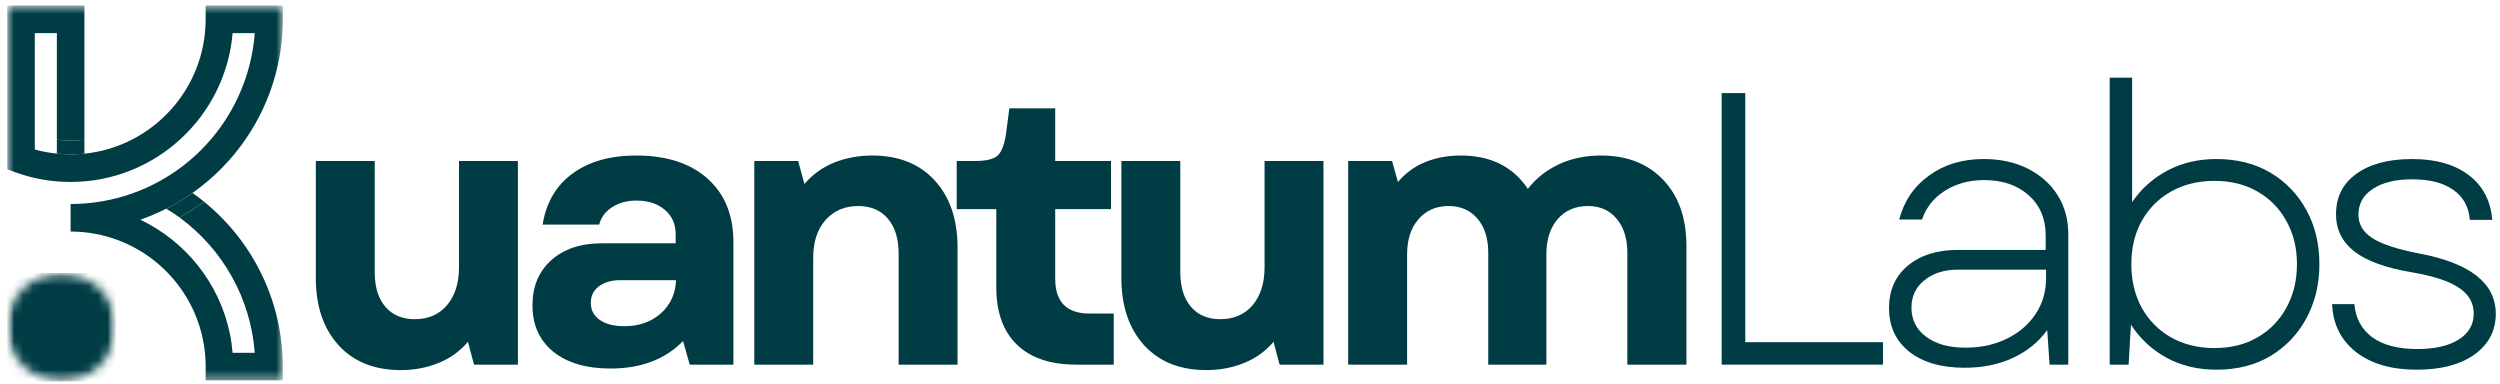 <svg width="267" height="41" viewBox="0 0 267 41" fill="none" xmlns="http://www.w3.org/2000/svg">
<path d="M42.812 39.526C39.989 39.526 37.77 38.641 36.145 36.859C34.53 35.068 33.728 32.672 33.728 29.672V17.193H40.02V29.047C40.02 30.646 40.4 31.89 41.166 32.776C41.926 33.651 42.968 34.089 44.291 34.089C45.733 34.089 46.879 33.599 47.728 32.609C48.588 31.609 49.02 30.255 49.02 28.547V17.193H55.312V38.943H50.624L49.978 36.505C49.114 37.521 48.062 38.276 46.812 38.776C45.572 39.276 44.239 39.526 42.812 39.526Z" fill="#003C44"/>
<path d="M65.202 39.359C62.629 39.359 60.598 38.766 59.098 37.568C57.608 36.359 56.868 34.708 56.868 32.609C56.868 30.599 57.535 28.995 58.868 27.797C60.212 26.588 62.019 25.984 64.285 25.984H72.16V24.984C72.16 23.916 71.769 23.057 70.993 22.401C70.228 21.75 69.223 21.422 67.973 21.422C66.957 21.422 66.087 21.661 65.368 22.13C64.644 22.604 64.186 23.224 63.993 23.984H57.952C58.337 21.609 59.41 19.791 61.16 18.526C62.91 17.25 65.165 16.609 67.931 16.609C71.191 16.609 73.743 17.437 75.577 19.088C77.41 20.729 78.327 22.984 78.327 25.859V38.943H73.66L72.952 36.422C71.046 38.38 68.462 39.359 65.202 39.359ZM63.098 32.359C63.098 33.109 63.415 33.713 64.056 34.172C64.707 34.62 65.577 34.838 66.66 34.838C68.228 34.838 69.525 34.391 70.556 33.484C71.598 32.568 72.144 31.38 72.202 29.922H66.243C65.296 29.922 64.535 30.146 63.952 30.588C63.379 31.021 63.098 31.609 63.098 32.359Z" fill="#003C44"/>
<path d="M80.558 38.943V17.193H85.245L85.912 19.651C86.787 18.625 87.849 17.859 89.099 17.359C90.36 16.859 91.709 16.609 93.141 16.609C95.985 16.609 98.214 17.5 99.829 19.276C101.453 21.041 102.266 23.432 102.266 26.443V38.943H95.974V27.088C95.974 25.495 95.589 24.25 94.829 23.359C94.063 22.458 93.005 22.005 91.662 22.005C90.214 22.005 89.047 22.505 88.162 23.505C87.287 24.495 86.849 25.838 86.849 27.547V38.943H80.558Z" fill="#003C44"/>
<path d="M114.968 38.943C112.202 38.943 110.082 38.234 108.614 36.818C107.14 35.391 106.405 33.349 106.405 30.693V22.338H102.176V17.193H104.114C105.306 17.193 106.114 17.005 106.53 16.63C106.957 16.245 107.259 15.495 107.426 14.38L107.801 11.568H112.697V17.193H118.655V22.338H112.697V29.755C112.697 32.245 113.911 33.484 116.343 33.484H118.947V38.943H114.968Z" fill="#003C44"/>
<path d="M128.846 39.526C126.023 39.526 123.805 38.641 122.18 36.859C120.565 35.068 119.763 32.672 119.763 29.672V17.193H126.055V29.047C126.055 30.646 126.435 31.89 127.201 32.776C127.961 33.651 129.003 34.089 130.326 34.089C131.768 34.089 132.914 33.599 133.763 32.609C134.622 31.609 135.055 30.255 135.055 28.547V17.193H141.346V38.943H136.659L136.013 36.505C135.148 37.521 134.096 38.276 132.846 38.776C131.607 39.276 130.273 39.526 128.846 39.526Z" fill="#003C44"/>
<path d="M143.986 38.943V17.193H148.674L149.299 19.443C150.091 18.5 151.054 17.791 152.195 17.318C153.346 16.849 154.617 16.609 156.007 16.609C159.2 16.609 161.591 17.797 163.174 20.172C164.049 19.047 165.153 18.172 166.486 17.547C167.83 16.922 169.33 16.609 170.986 16.609C173.778 16.609 175.992 17.479 177.632 19.213C179.283 20.937 180.111 23.291 180.111 26.276V38.943H173.799V27.005C173.799 25.463 173.414 24.25 172.653 23.359C171.903 22.458 170.882 22.005 169.591 22.005C168.226 22.005 167.143 22.479 166.341 23.422C165.549 24.354 165.153 25.604 165.153 27.172V38.943H158.945V27.005C158.945 25.463 158.559 24.25 157.799 23.359C157.033 22.458 156.007 22.005 154.716 22.005C153.367 22.005 152.289 22.479 151.486 23.422C150.679 24.354 150.278 25.604 150.278 27.172V38.943H143.986Z" fill="#003C44"/>
<path d="M183.874 38.943V9.943H186.395V36.547H201.103V38.943H183.874Z" fill="#003C44"/>
<path d="M209.832 39.276C207.342 39.276 205.374 38.708 203.915 37.568C202.467 36.416 201.749 34.859 201.749 32.901C201.749 31 202.415 29.495 203.749 28.38C205.092 27.255 206.858 26.693 209.04 26.693H218.478V25.151C218.478 23.359 217.874 21.932 216.665 20.859C215.467 19.776 213.879 19.234 211.894 19.234C210.295 19.234 208.9 19.62 207.707 20.38C206.525 21.13 205.712 22.151 205.269 23.443H202.832C203.358 21.458 204.426 19.89 206.04 18.734C207.65 17.568 209.587 16.984 211.853 16.984C213.644 16.984 215.212 17.328 216.561 18.005C217.92 18.687 218.983 19.63 219.749 20.838C220.509 22.036 220.894 23.432 220.894 25.026V38.943H218.894L218.644 35.255C217.712 36.536 216.483 37.526 214.957 38.234C213.441 38.932 211.733 39.276 209.832 39.276ZM204.144 32.859C204.144 34.151 204.665 35.187 205.707 35.963C206.749 36.745 208.15 37.13 209.915 37.13C211.566 37.13 213.04 36.812 214.332 36.172C215.634 35.536 216.655 34.661 217.394 33.547C218.144 32.422 218.519 31.146 218.519 29.713V28.797H209.124C207.665 28.797 206.467 29.172 205.54 29.922C204.608 30.661 204.144 31.64 204.144 32.859Z" fill="#003C44"/>
<path d="M236.732 39.484C234.716 39.484 232.925 39.052 231.357 38.193C229.784 37.318 228.529 36.146 227.586 34.672L227.336 38.943H225.315V8.297H227.711V21.588C228.68 20.161 229.94 19.036 231.482 18.213C233.024 17.396 234.774 16.984 236.732 16.984C238.925 16.984 240.841 17.474 242.482 18.443C244.118 19.416 245.399 20.745 246.315 22.422C247.243 24.104 247.711 26.036 247.711 28.213C247.711 30.37 247.243 32.297 246.315 34.005C245.399 35.703 244.118 37.041 242.482 38.026C240.841 38.995 238.925 39.484 236.732 39.484ZM227.628 28.213C227.628 29.953 227.993 31.5 228.732 32.859C229.482 34.208 230.524 35.266 231.857 36.026C233.201 36.791 234.753 37.172 236.503 37.172C238.263 37.172 239.8 36.791 241.107 36.026C242.425 35.266 243.451 34.208 244.19 32.859C244.94 31.5 245.315 29.953 245.315 28.213C245.315 26.479 244.94 24.943 244.19 23.609C243.451 22.265 242.425 21.213 241.107 20.463C239.8 19.703 238.263 19.318 236.503 19.318C234.753 19.318 233.201 19.703 231.857 20.463C230.524 21.213 229.482 22.265 228.732 23.609C227.993 24.943 227.628 26.479 227.628 28.213Z" fill="#003C44"/>
<path d="M258.112 39.484C255.404 39.484 253.237 38.854 251.612 37.588C249.998 36.312 249.154 34.609 249.07 32.484H251.445C251.581 34 252.221 35.182 253.362 36.026C254.513 36.859 256.112 37.276 258.154 37.276C260.029 37.276 261.498 36.943 262.57 36.276C263.654 35.599 264.195 34.666 264.195 33.484C264.195 32.349 263.664 31.432 262.612 30.734C261.57 30.026 259.904 29.479 257.612 29.088C254.82 28.62 252.763 27.875 251.445 26.859C250.138 25.833 249.487 24.505 249.487 22.88C249.487 21.047 250.206 19.609 251.654 18.568C253.112 17.515 255.096 16.984 257.612 16.984C260.154 16.984 262.175 17.562 263.675 18.713C265.175 19.854 266.008 21.443 266.175 23.484H263.779C263.664 22.083 263.076 21.015 262.008 20.276C260.951 19.526 259.487 19.151 257.612 19.151C255.846 19.151 254.451 19.495 253.425 20.172C252.393 20.838 251.883 21.755 251.883 22.922C251.883 23.963 252.383 24.807 253.383 25.443C254.383 26.083 256.07 26.63 258.445 27.088C263.846 28.12 266.55 30.265 266.55 33.526C266.55 35.318 265.789 36.766 264.279 37.859C262.763 38.943 260.706 39.484 258.112 39.484Z" fill="#003C44"/>
<path d="M20.556 20.604C20.978 20.901 21.389 21.213 21.79 21.537C20.978 22.13 20.129 22.682 19.238 23.177C19.212 23.193 19.186 23.203 19.165 23.213C18.712 22.885 18.238 22.578 17.754 22.287C18.014 22.156 18.27 22.031 18.525 21.891C19.228 21.5 19.9 21.062 20.556 20.604ZM6.072 14.922V16.401C6.561 16.453 7.051 16.484 7.546 16.484C8.04 16.484 8.53 16.458 9.014 16.412V14.927C8.53 14.979 8.04 15.01 7.546 15.01C7.046 15.016 6.556 14.974 6.072 14.922Z" fill="#003C44"/>
<mask id="mask0_188_8911" style="mask-type:luminance" maskUnits="userSpaceOnUse" x="0" y="0" width="31" height="41">
<path d="M0.775 0.594H30.264V40.62H0.775V0.594Z" fill="white"/>
</mask>
<g mask="url(#mask0_188_8911)">
<path d="M17.754 22.287C16.858 22.74 15.931 23.135 14.983 23.463C15.572 23.745 16.139 24.052 16.686 24.396C21.223 27.219 24.374 32.068 24.843 37.677H27.207C26.775 31.901 23.816 26.615 19.165 23.219C19.186 23.203 19.212 23.193 19.238 23.182C20.129 22.688 20.978 22.13 21.79 21.542C27.051 25.802 30.202 32.245 30.202 39.146V40.62H21.962V39.146C21.962 32.979 18.072 27.708 12.613 25.651C11.035 25.057 9.327 24.729 7.54 24.729V21.787C10.889 21.787 14.191 20.932 17.093 19.323C22.936 16.083 26.712 10.125 27.207 3.536H24.843C24.093 12.427 16.619 19.432 7.54 19.432C5.546 19.432 3.598 19.099 1.749 18.438L0.775 18.088V0.594H9.014V14.927C8.53 14.984 8.04 15.016 7.546 15.016C7.046 15.016 6.556 14.974 6.072 14.922V3.536H3.717V15.969C4.483 16.182 5.275 16.323 6.072 16.401C6.561 16.453 7.051 16.484 7.546 16.484C8.04 16.484 8.53 16.458 9.014 16.412C16.28 15.672 21.962 9.516 21.962 2.062V0.594H30.207V2.062C30.207 9.49 26.556 16.391 20.556 20.604C19.905 21.062 19.233 21.5 18.525 21.891C18.27 22.031 18.014 22.156 17.754 22.287Z" fill="#003C44"/>
</g>
<mask id="mask1_188_8911" style="mask-type:luminance" maskUnits="userSpaceOnUse" x="0" y="29" width="13" height="12">
<path d="M0.775 29.156H12.358V40.74H0.775V29.156Z" fill="white"/>
</mask>
<g mask="url(#mask1_188_8911)">
<mask id="mask2_188_8911" style="mask-type:luminance" maskUnits="userSpaceOnUse" x="0" y="29" width="13" height="12">
<path d="M6.566 29.156C3.363 29.156 0.775 31.75 0.775 34.948C0.775 38.146 3.363 40.74 6.566 40.74C9.764 40.74 12.358 38.146 12.358 34.948C12.358 31.75 9.764 29.156 6.566 29.156Z" fill="white"/>
</mask>
<g mask="url(#mask2_188_8911)">
<path d="M0.775 29.156H12.358V40.74H0.775V29.156Z" fill="#003C44"/>
</g>
</g>
</svg>
